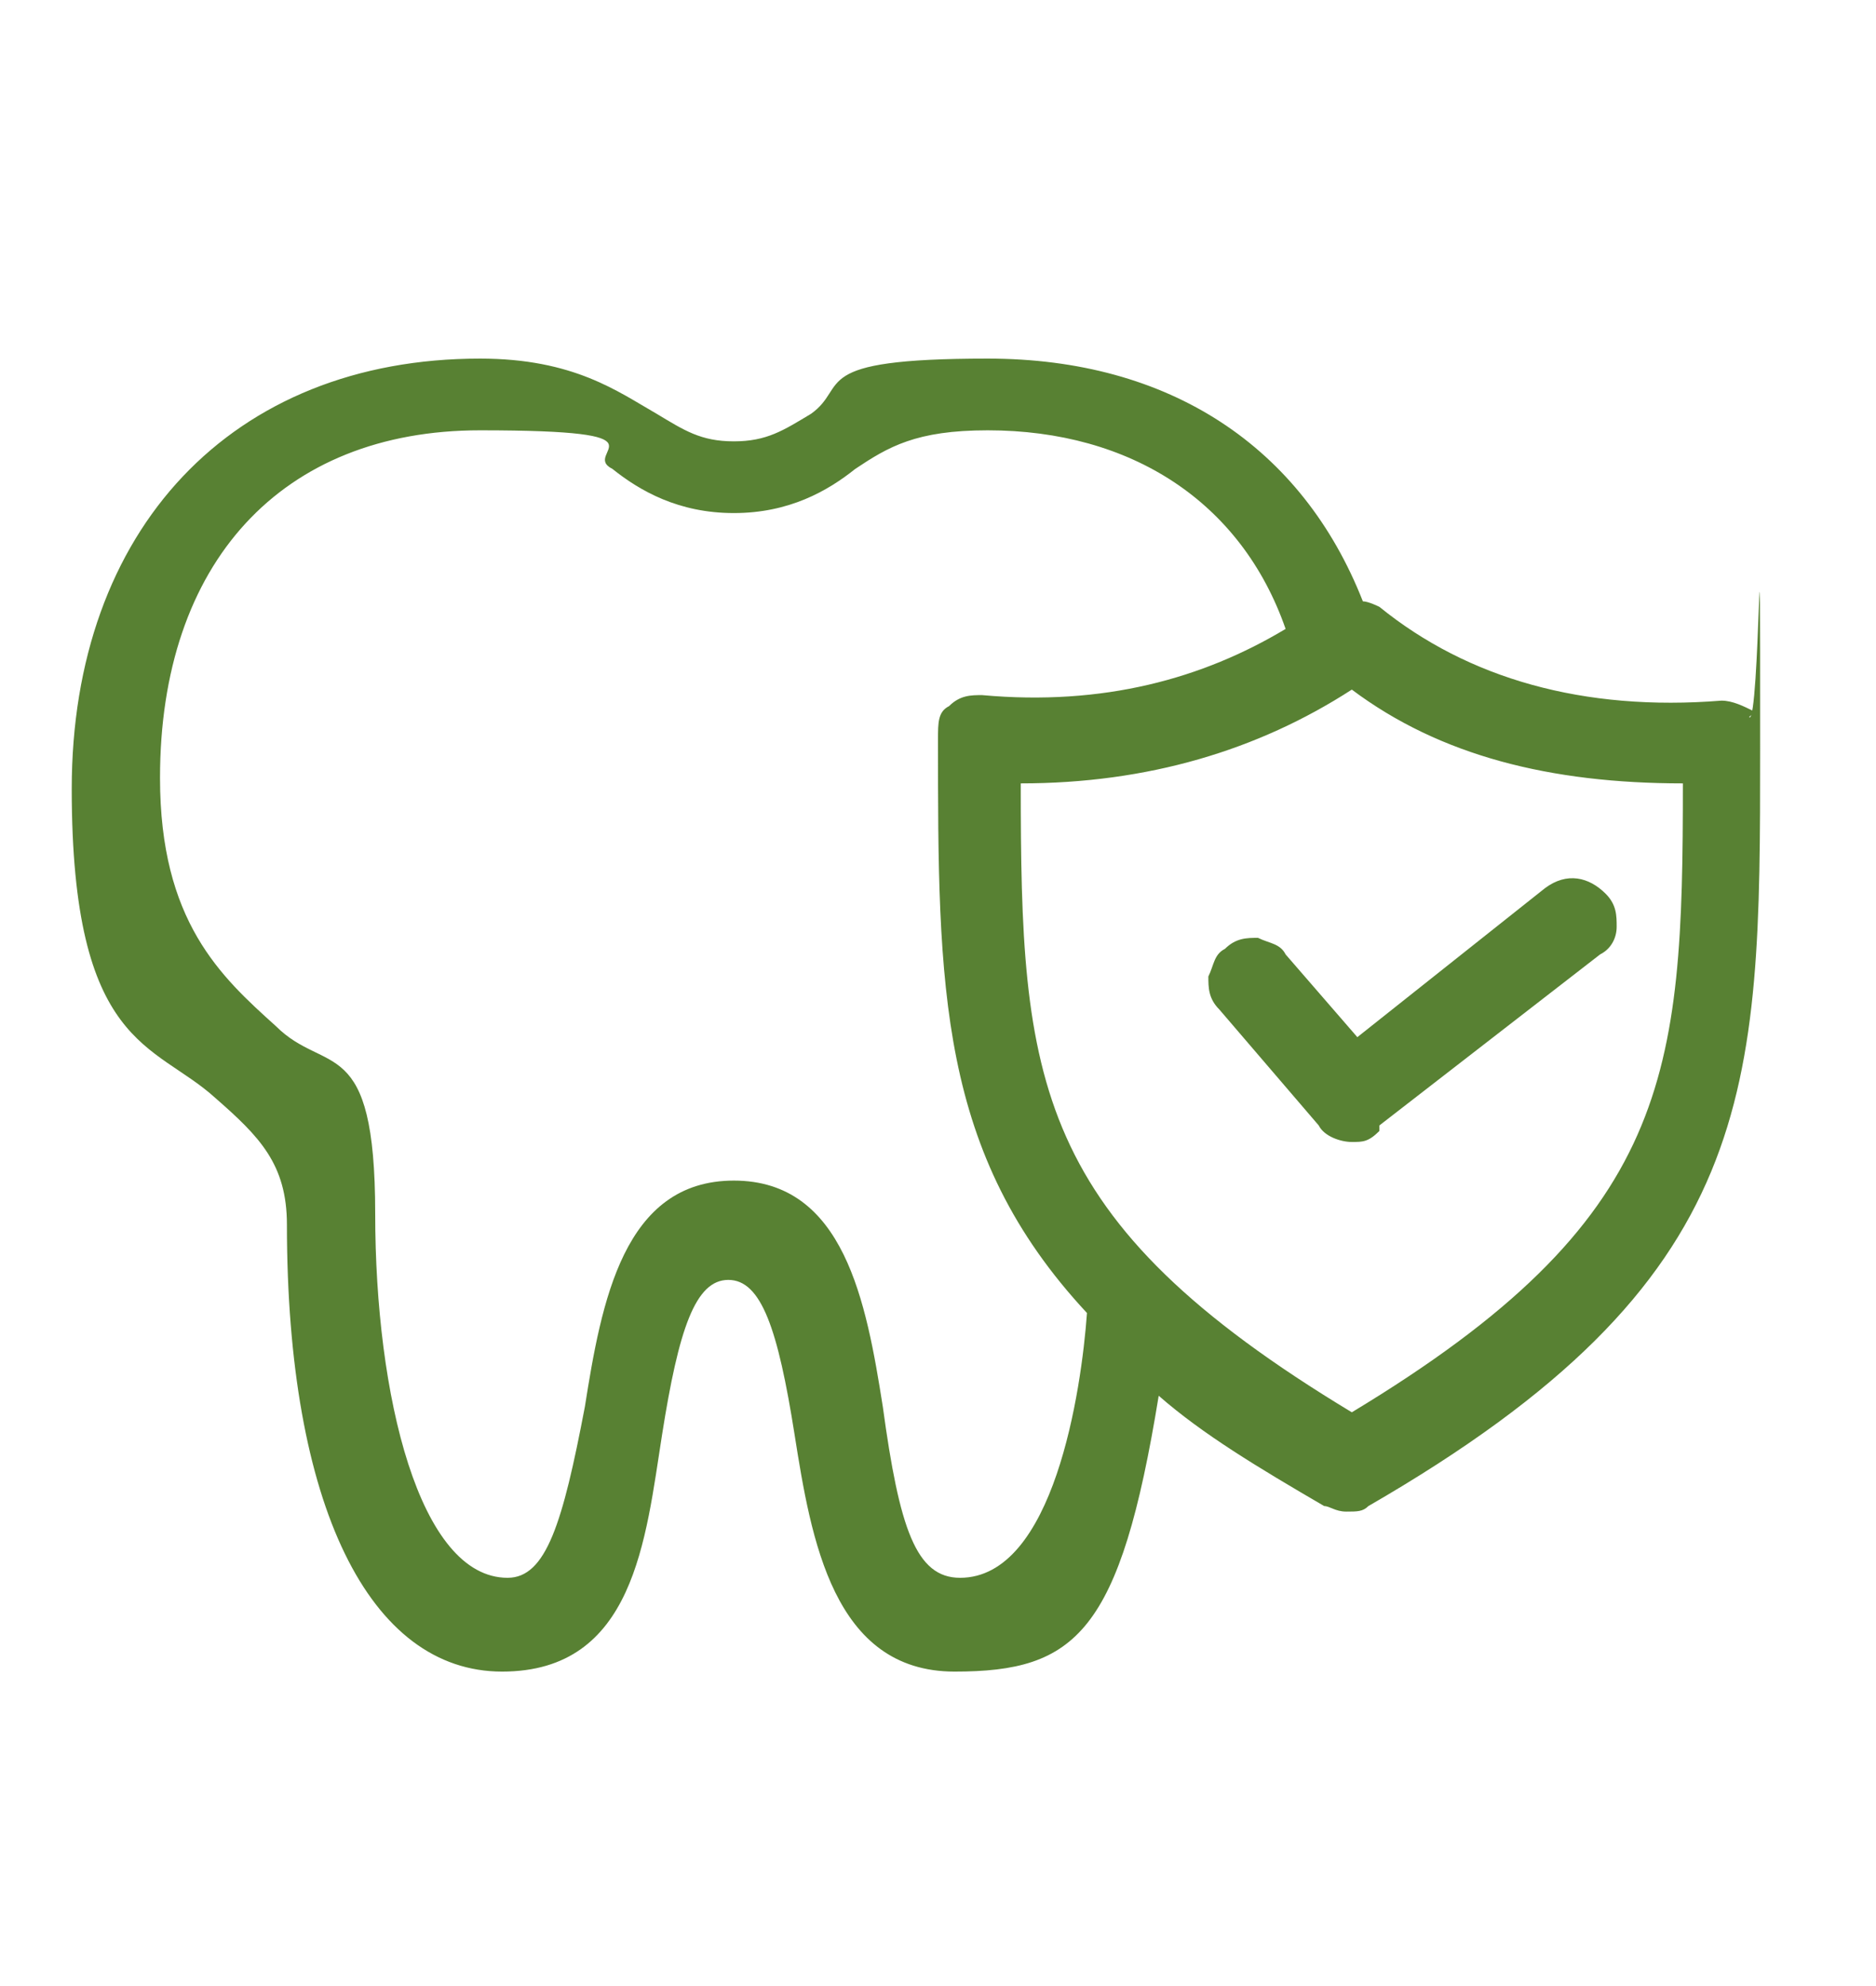 <?xml version="1.0" encoding="UTF-8"?>
<svg xmlns="http://www.w3.org/2000/svg" version="1.1" viewBox="0 0 34 36">
  <defs>
    <style>
      .cls-1 {
        fill: #588133;
      }
    </style>
  </defs>
  <!-- Generator: Adobe Illustrator 28.6.0, SVG Export Plug-In . SVG Version: 1.2.0 Build 709)  -->
  <g>
    <g id="Layer_1">
      <g>
        <path class="cls-1" d="M31.8,12.9c-.2-.1-.4-.2-.6-.2-2.5.2-4.6-.4-6.2-1.7,0,0-.2-.1-.3-.1-1.1-2.8-3.5-4.4-6.8-4.4s-2.5.5-3.2,1c-.5.3-.8.5-1.4.5s-.9-.2-1.4-.5c-.7-.4-1.5-1-3.2-1-4.5,0-7.4,3.1-7.4,7.8s1.5,4.6,2.6,5.6c.8.7,1.3,1.2,1.3,2.3,0,5.1,1.5,8.1,3.9,8.1s2.6-2.4,2.9-4.3c.3-1.9.6-2.8,1.2-2.8s.9.9,1.2,2.8c.3,1.9.7,4.3,2.9,4.3s3-.7,3.7-5c.8.7,1.8,1.3,3,2,.1,0,.2.1.4.1s.3,0,.4-.1c7.1-4.1,7.1-7.5,7.1-13.7s0-.4-.2-.6ZM17.4,28.6c-.8,0-1.1-.9-1.4-3.1-.3-1.9-.7-4.1-2.7-4.1s-2.4,2.2-2.7,4.1c-.4,2.1-.7,3.1-1.4,3.1-1.6,0-2.4-3.3-2.4-6.6s-.9-2.5-1.8-3.4c-1-.9-2.1-1.9-2.1-4.5,0-3.9,2.2-6.3,5.8-6.3s1.8.4,2.4.7c.5.4,1.2.8,2.2.8s1.7-.4,2.2-.8c.6-.4,1.1-.7,2.4-.7,2.6,0,4.6,1.3,5.4,3.6-1.5.9-3.3,1.4-5.5,1.2-.2,0-.4,0-.6.2-.2.1-.2.3-.2.6,0,4.5,0,7.5,2.7,10.4-.1,1.4-.6,4.8-2.3,4.8ZM18.5,14.2c2.3,0,4.3-.6,6-1.7,1.6,1.2,3.6,1.7,6,1.7,0,5.3-.2,7.9-6,11.4-5.8-3.5-6-6-6-11.4Z"/>
        <path class="cls-1" d="M25,20.4l4-3.1c.2-.1.3-.3.3-.5,0-.2,0-.4-.2-.6-.3-.3-.7-.4-1.1-.1l-3.4,2.7-1.3-1.5c-.1-.2-.3-.2-.5-.3-.2,0-.4,0-.6.2-.2.1-.2.3-.3.5,0,.2,0,.4.2.6l1.8,2.1c.1.2.4.3.6.3s.3,0,.5-.2Z"/>
      </g>
    </g>
  </g>
</svg>